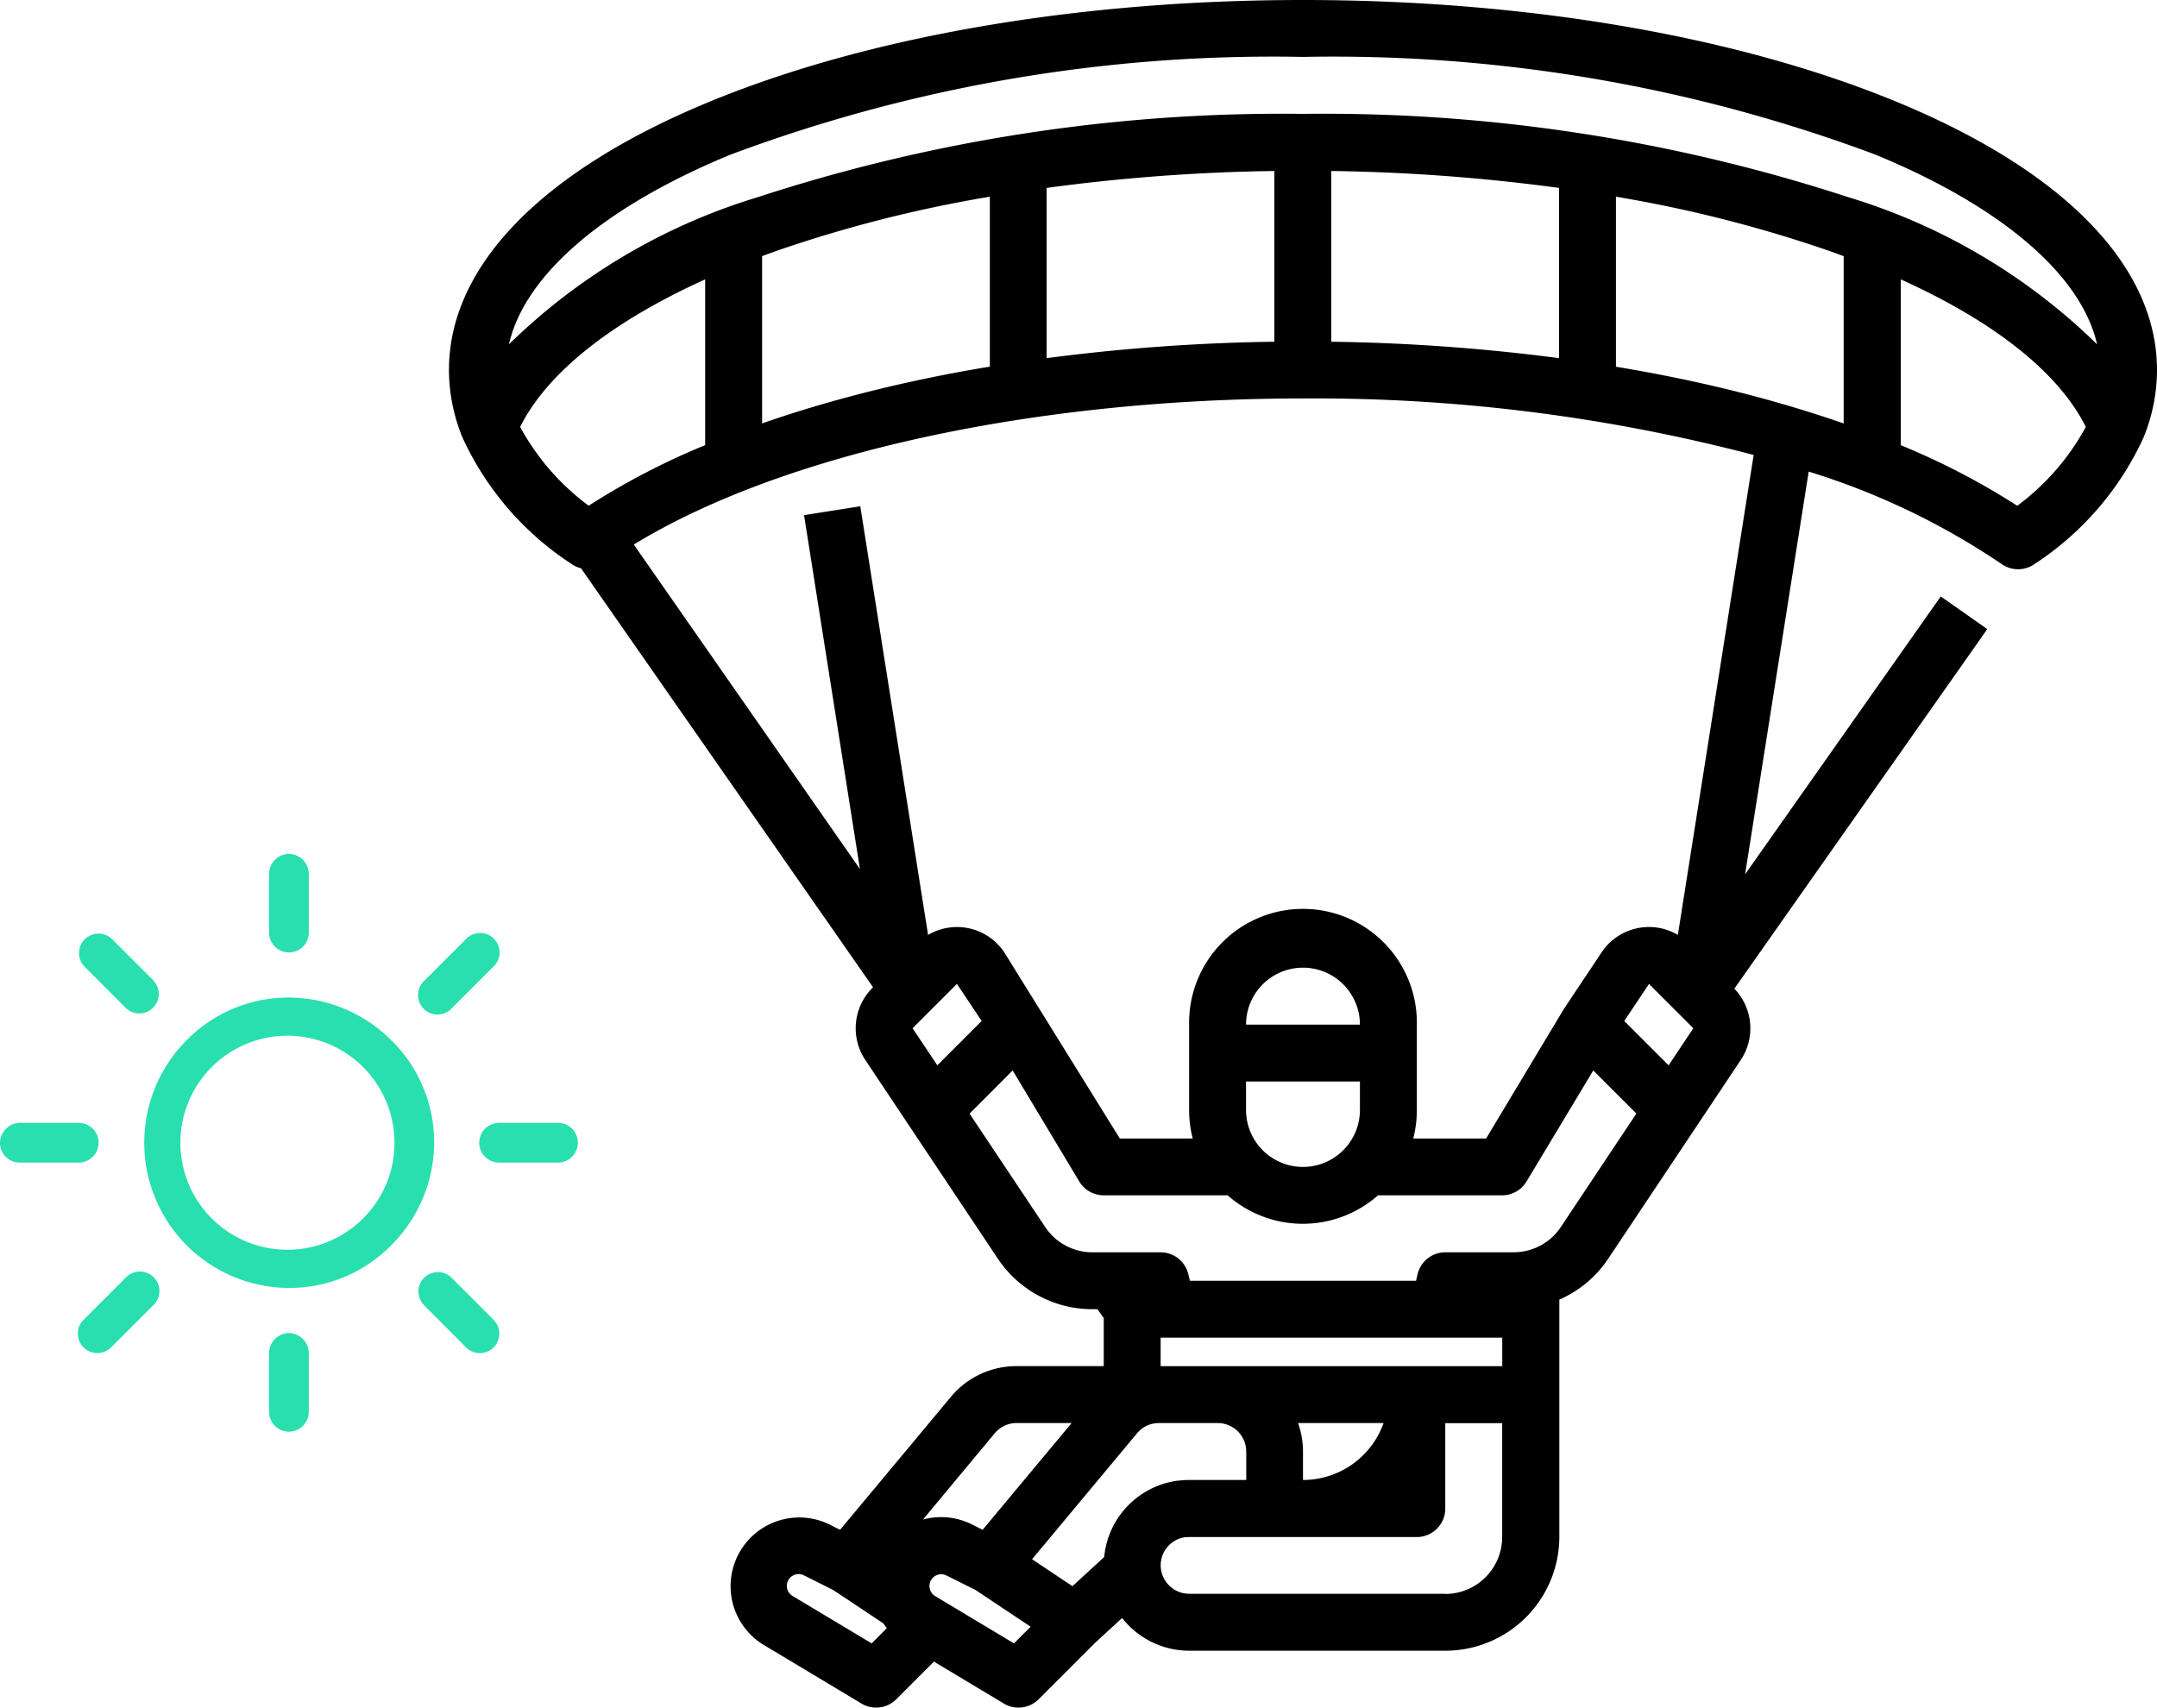<svg xmlns="http://www.w3.org/2000/svg" width="68.698" height="54.399" viewBox="0 0 68.698 54.399"><g transform="translate(-398.701 -951.101)"><g transform="translate(397 935.101)"><path d="M62.137,19.256C57.064,17.156,50.338,16,43.2,16s-13.865,1.156-18.938,3.256C18.934,21.46,16,24.489,16,27.786a5.686,5.686,0,0,0,.431,2.152A9.556,9.556,0,0,0,19.9,33.963a.9.9,0,0,0,.307.14l9.3,13.347-.023.023a1.818,1.818,0,0,0-.227,2.288l4.221,6.329a3.617,3.617,0,0,0,3.017,1.615h.159l.2.285v1.528H34.075a2.712,2.712,0,0,0-2.089.979l-3.529,4.235-.345-.173a2.188,2.188,0,0,0-2.1,3.833l3.126,1.875a.907.907,0,0,0,1.108-.136l1.2-1.2,2.226,1.336a.907.907,0,0,0,1.108-.136l1.8-1.8.859-.789a2.716,2.716,0,0,0,2.138,1.042h8.16a3.631,3.631,0,0,0,3.627-3.627V57.4a3.607,3.607,0,0,0,1.561-1.31l2.82-4.228h0l1.4-2.1a1.818,1.818,0,0,0-.207-2.267L64.994,36.04,63.512,35,57.28,43.852l2.026-12.829a23.062,23.062,0,0,1,6.141,2.942.907.907,0,0,0,1.055,0,9.555,9.555,0,0,0,3.466-4.023,5.689,5.689,0,0,0,.431-2.155C70.4,24.489,67.464,21.46,62.137,19.256ZM24.954,20.931A49.294,49.294,0,0,1,43.2,17.813a49.294,49.294,0,0,1,18.245,3.118c4.039,1.671,6.543,3.835,7.046,6.038a19.318,19.318,0,0,0-7.922-4.687A53.786,53.786,0,0,0,43.2,19.627a53.786,53.786,0,0,0-17.368,2.655,19.318,19.318,0,0,0-7.922,4.687C18.411,24.766,20.915,22.6,24.954,20.931Zm1.481,3.06a41.941,41.941,0,0,1,6.791-1.725V27.68c-1.23.2-2.425.446-3.573.726-1.3.317-2.528.68-3.68,1.081V24.159q.229-.085.462-.168Zm8.6-2.005a59.989,59.989,0,0,1,7.253-.539v5.439a61.994,61.994,0,0,0-7.253.523Zm9.066-.539a59.99,59.99,0,0,1,7.253.539v5.423a61.993,61.993,0,0,0-7.253-.523Zm9.066.819a41.943,41.943,0,0,1,6.791,1.726q.234.083.462.168v5.329c-1.152-.4-2.381-.765-3.68-1.081-1.148-.28-2.344-.522-3.573-.726ZM18.267,29.6c.861-1.725,2.908-3.35,5.893-4.7v5.28a22.955,22.955,0,0,0-3.71,1.93A7.7,7.7,0,0,1,18.267,29.6ZM31.554,49.936l-.788-1.181,1.412-1.412.788,1.181Zm17.992,8.676v.907H38.666v-.907Zm-6.5,2.72h2.72A2.724,2.724,0,0,1,43.2,63.145v-.907A2.707,2.707,0,0,0,43.043,61.332Zm-9.664.326a.9.9,0,0,1,.7-.326h1.749l-2.834,3.4-.345-.173h0a2.183,2.183,0,0,0-1.557-.152Zm-3.92,6.692L26.94,66.838a.375.375,0,0,1,.36-.657l.937.469.7.465.9.6c.034.052.07.1.109.15Zm4.533,0-2.519-1.511a.375.375,0,0,1,.36-.656l.937.468,1.753,1.168Zm.576-2.68,3.343-4.012a.9.9,0,0,1,.7-.326h1.871a.908.908,0,0,1,.907.907v.907H39.573a2.693,2.693,0,0,0-.322.019l-.029,0A2.712,2.712,0,0,0,36.868,65.6l-1.011.928Zm13.164,1.1h-8.16a.909.909,0,0,1-.907-.9c0-.009,0-.018,0-.027a.9.9,0,0,1,.264-.618.892.892,0,0,1,.5-.255l.027,0a.851.851,0,0,1,.112-.007h7.253a.907.907,0,0,0,.907-.907v-2.72h1.813v3.627a1.815,1.815,0,0,1-1.813,1.813Zm3.679-11.687a1.8,1.8,0,0,1-1.139.771,1.853,1.853,0,0,1-.368.038H47.732a.907.907,0,0,0-.88.687L46.8,56.8H39.6l-.055-.22a.907.907,0,0,0-.88-.687H36.495a1.808,1.808,0,0,1-1.507-.808l-2.407-3.61L33.953,50.1l2.122,3.537a.907.907,0,0,0,.777.44H40.8a3.616,3.616,0,0,0,4.79,0h3.952a.907.907,0,0,0,.777-.44L52.445,50.1l1.373,1.373ZM41.386,50.452h3.627v.907a1.813,1.813,0,1,1-3.627,0Zm0-1.813a1.813,1.813,0,1,1,3.627,0Zm14.246.116-.788,1.181-1.412-1.412.788-1.181Zm-.493-2.973a1.81,1.81,0,0,0-2.428.555l-1.2,1.8-.013.022-.01.015-2.456,4.093H46.711a3.62,3.62,0,0,0,.115-.907v-2.72a3.627,3.627,0,1,0-7.253,0v2.72a3.62,3.62,0,0,0,.115.907H37.366l-3.679-5.929a1.81,1.81,0,0,0-2.428-.555L29.1,32.127l-1.791.283,1.78,11.274L21.887,33.347c4.721-2.888,12.731-4.654,21.312-4.654a55.071,55.071,0,0,1,14.354,1.8Zm10.81-13.67a22.949,22.949,0,0,0-3.71-1.93V24.9c2.986,1.349,5.032,2.973,5.893,4.7A7.7,7.7,0,0,1,65.949,32.111Z"/></g><g transform="translate(398.701 978.301)"><g transform="translate(4.577 4.577)"><path d="M83.088,76.563A4.641,4.641,0,0,0,79.825,75.2a4.541,4.541,0,0,0-3.262,1.363,4.626,4.626,0,0,0,3.262,7.888,4.541,4.541,0,0,0,3.262-1.363,4.641,4.641,0,0,0,1.363-3.262A4.541,4.541,0,0,0,83.088,76.563Zm-.876,5.648a3.409,3.409,0,1,1,.974-2.386A3.367,3.367,0,0,1,82.211,82.211Z" transform="translate(-75.2 -75.2)" fill="#29dfaf"/></g><g transform="translate(15.264 8.569)"><path d="M253.307,140.8h-1.875a.633.633,0,0,0,0,1.266h1.875a.633.633,0,0,0,0-1.266Z" transform="translate(-250.8 -140.8)" fill="#29dfaf"/></g><g transform="translate(8.569 15.264)"><path d="M141.433,250.8a.645.645,0,0,0-.633.633v1.875a.633.633,0,0,0,1.266,0v-1.875A.645.645,0,0,0,141.433,250.8Z" transform="translate(-140.8 -250.8)" fill="#29dfaf"/></g><g transform="translate(13.304 13.304)"><path d="M221,220.122l-1.339-1.339a.62.62,0,0,0-.876.876L220.122,221a.62.62,0,1,0,.876-.876Z" transform="translate(-218.6 -218.6)" fill="#29dfaf"/></g><g transform="translate(8.569)"><path d="M141.433,0a.645.645,0,0,0-.633.633V2.507a.633.633,0,1,0,1.266,0V.633A.645.645,0,0,0,141.433,0Z" transform="translate(-140.8)" fill="#29dfaf"/></g><g transform="translate(13.329 2.52)"><path d="M221.4,41.583a.617.617,0,0,0-.876,0l-1.339,1.339a.62.62,0,1,0,.876.876l1.339-1.339A.617.617,0,0,0,221.4,41.583Z" transform="translate(-219 -41.4)" fill="#29dfaf"/></g><g transform="translate(0 8.569)"><path d="M2.507,140.8H.633a.645.645,0,0,0-.633.633.629.629,0,0,0,.633.633H2.507a.633.633,0,1,0,0-1.266Z" transform="translate(0 -140.8)" fill="#29dfaf"/></g><g transform="translate(2.495 13.304)"><path d="M43.4,218.783a.617.617,0,0,0-.876,0l-1.339,1.339a.62.62,0,1,0,.876.876l1.339-1.339A.617.617,0,0,0,43.4,218.783Z" transform="translate(-41 -218.6)" fill="#29dfaf"/></g><g transform="translate(2.495 2.52)"><path d="M43.4,42.922l-1.339-1.339a.62.62,0,0,0-.876.876L42.522,43.8a.62.62,0,0,0,.876-.876Z" transform="translate(-41 -41.4)" fill="#29dfaf"/></g></g></g></svg>